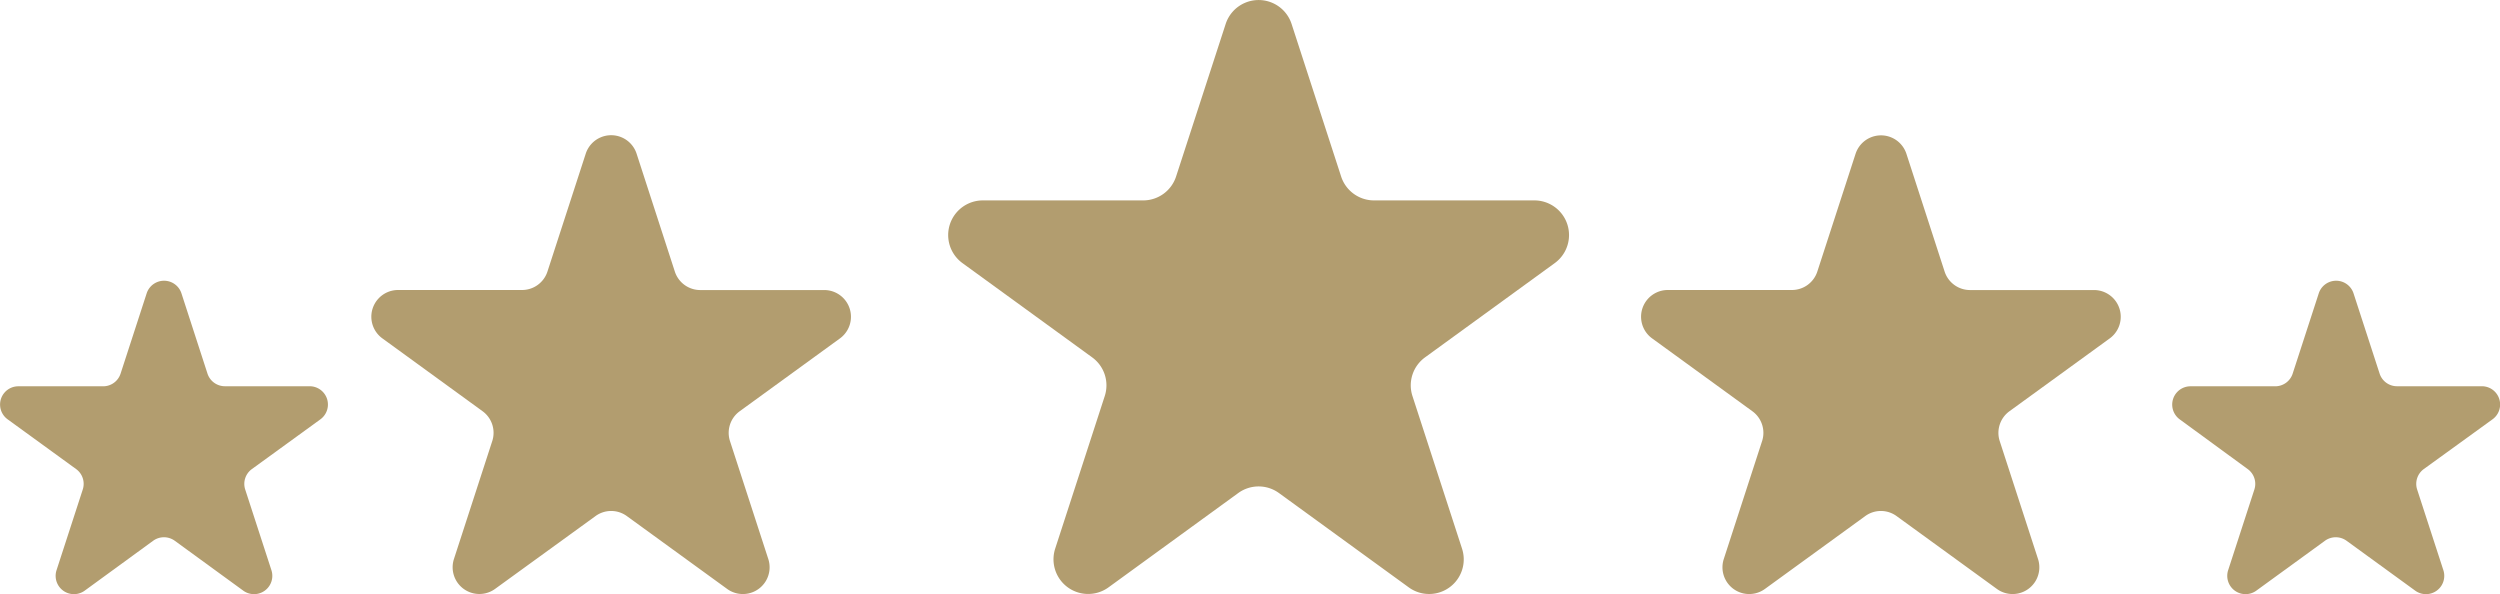 <svg xmlns="http://www.w3.org/2000/svg" viewBox="0 0 530.17 125.99"><defs><style>.cls-1{fill:#b29d6f;}</style></defs><title>reward_icon03</title><g id="レイヤー_2" data-name="レイヤー 2"><g id="作業"><path class="cls-1" d="M135,32.59l8.11,25a5.67,5.67,0,0,0,5.4,3.92h26.27a5.67,5.67,0,0,1,3.34,10.26L156.87,87.21a5.66,5.66,0,0,0-2.06,6.34l8.12,25a5.67,5.67,0,0,1-8.73,6.34l-21.26-15.44a5.64,5.64,0,0,0-6.66,0L105,124.88a5.67,5.67,0,0,1-8.73-6.34l8.12-25a5.66,5.66,0,0,0-2.06-6.34L81.09,71.76A5.67,5.67,0,0,1,84.43,61.5H110.7a5.67,5.67,0,0,0,5.4-3.92l8.12-25A5.67,5.67,0,0,1,135,32.59Z"/><path class="cls-1" d="M273.9,5.07l10.51,32.36a7.34,7.34,0,0,0,7,5.07h34a7.35,7.35,0,0,1,4.31,13.29l-27.52,20A7.33,7.33,0,0,0,299.54,84l10.51,32.35a7.34,7.34,0,0,1-11.3,8.21l-27.52-20a7.35,7.35,0,0,0-8.64,0l-27.51,20a7.35,7.35,0,0,1-11.31-8.21L234.28,84a7.33,7.33,0,0,0-2.66-8.21l-27.52-20a7.35,7.35,0,0,1,4.31-13.29h34a7.34,7.34,0,0,0,7-5.07L259.93,5.07A7.35,7.35,0,0,1,273.9,5.07Z"/><path class="cls-1" d="M404.28,32.59l8.11,25a5.67,5.67,0,0,0,5.4,3.92h26.27a5.67,5.67,0,0,1,3.34,10.26L426.14,87.21a5.66,5.66,0,0,0-2.06,6.34l8.12,25a5.67,5.67,0,0,1-8.73,6.34l-21.26-15.44a5.64,5.64,0,0,0-6.66,0l-21.26,15.44a5.67,5.67,0,0,1-8.73-6.34l8.12-25a5.66,5.66,0,0,0-2.06-6.34L350.36,71.76A5.67,5.67,0,0,1,353.7,61.5H380a5.67,5.67,0,0,0,5.4-3.92l8.12-25A5.67,5.67,0,0,1,404.28,32.59Z"/><path class="cls-1" d="M499.09,62.15l5.55,17.08a3.88,3.88,0,0,0,3.68,2.68h18a3.87,3.87,0,0,1,2.28,7L514,99.48a3.88,3.88,0,0,0-1.4,4.33l5.55,17.08a3.88,3.88,0,0,1-6,4.34l-14.53-10.56a3.9,3.9,0,0,0-4.56,0l-14.53,10.56a3.88,3.88,0,0,1-6-4.34l5.55-17.08a3.87,3.87,0,0,0-1.41-4.33L462.23,88.92a3.88,3.88,0,0,1,2.28-7h18a3.89,3.89,0,0,0,3.69-2.68l5.55-17.08A3.88,3.88,0,0,1,499.09,62.15Z"/><path class="cls-1" d="M38.46,62.15,44,79.23a3.89,3.89,0,0,0,3.69,2.68h18a3.88,3.88,0,0,1,2.28,7L53.41,99.48A3.87,3.87,0,0,0,52,103.81l5.55,17.08a3.88,3.88,0,0,1-6,4.34L37.05,114.67a3.9,3.9,0,0,0-4.56,0L18,125.23a3.88,3.88,0,0,1-6-4.34l5.55-17.08a3.87,3.87,0,0,0-1.4-4.33L1.61,88.92a3.87,3.87,0,0,1,2.28-7h18a3.88,3.88,0,0,0,3.68-2.68l5.55-17.08A3.88,3.88,0,0,1,38.46,62.15Z"/></g></g></svg>
